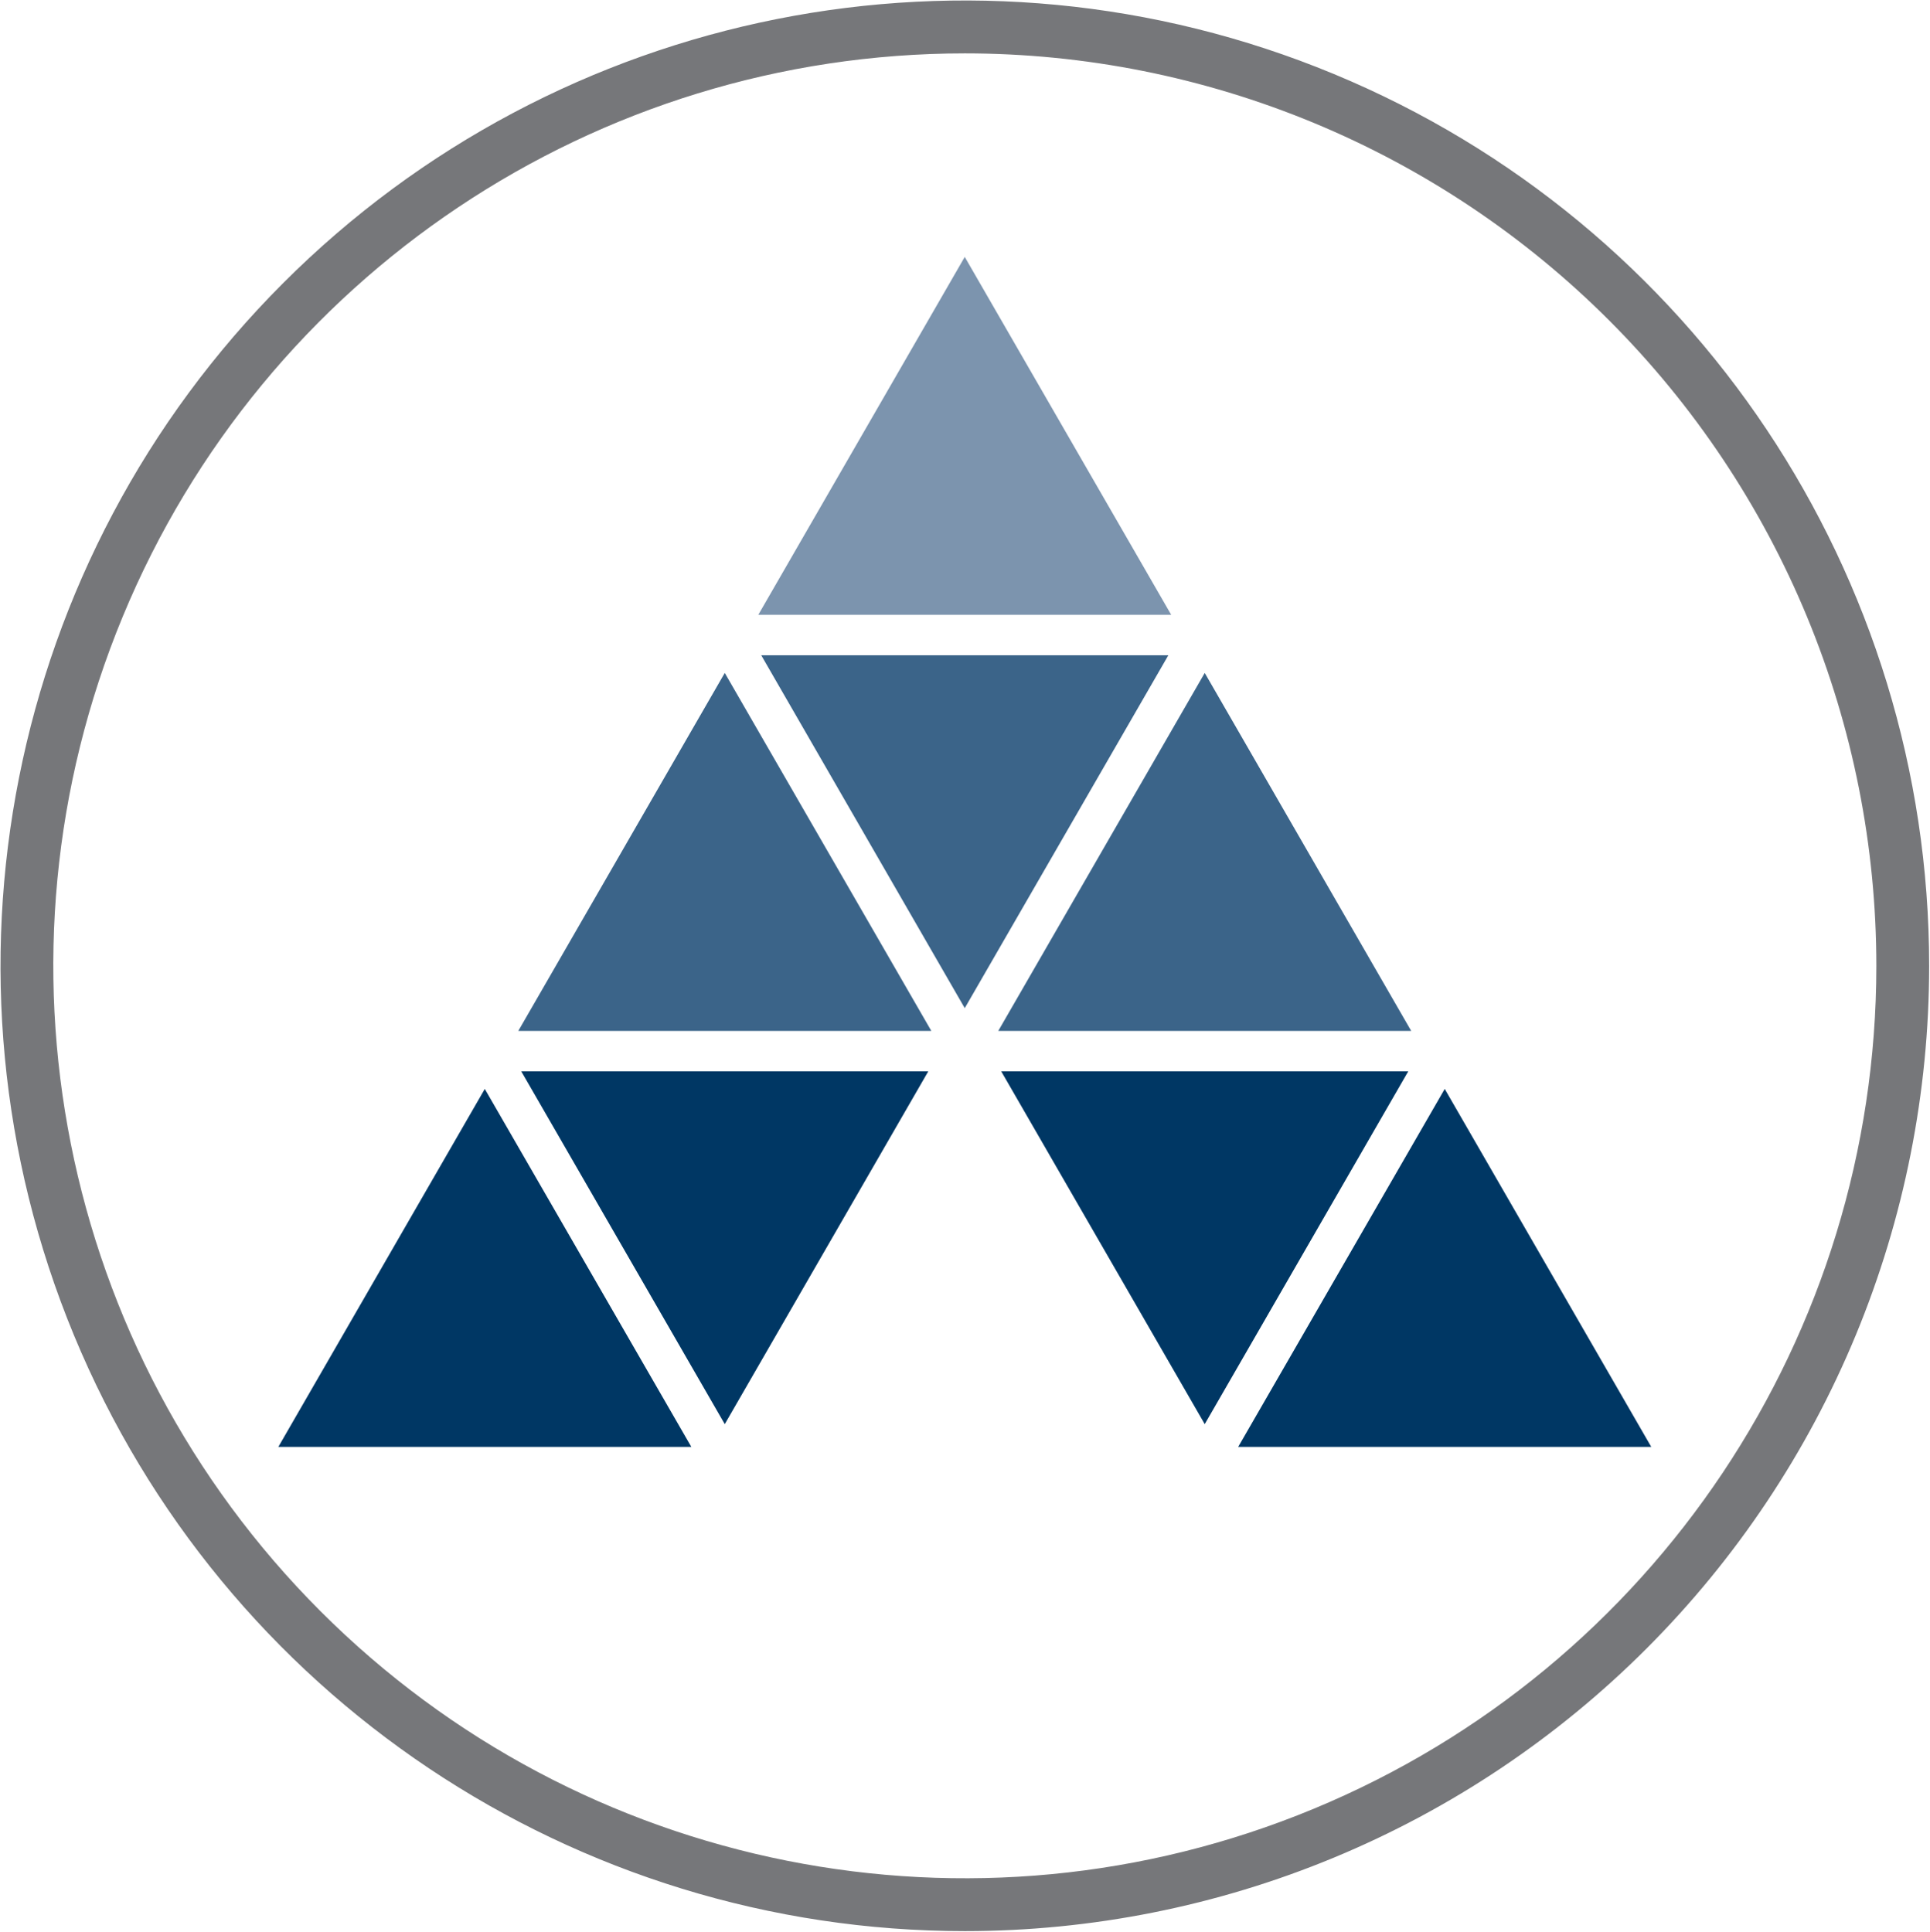 <svg version="1.2" baseProfile="tiny-ps" xmlns="http://www.w3.org/2000/svg" viewBox="0 0 1544 1546" width="1544" height="1546">
	<title>adv logo2-svg</title>
	<style>
		tspan { white-space:pre }
		.shp0 { fill: #76777a } 
		.shp1 { fill: #3b6489 } 
		.shp2 { fill: #003764 } 
		.shp3 { fill: #7c94ae } 
	</style>
	<g id="Layer_2">
		<g id="Gradient">
			<g id="design">
				<g id="logomark">
					<path id="Layer" fill-rule="evenodd" class="shp0" d="M59.15 1068.35C-60.25 779.74 5.75 447.54 226.38 226.65C447.01 5.75 778.82 -60.33 1067.09 59.22C1355.36 178.77 1543.32 460.4 1543.32 772.79C1543.32 874.21 1523.36 974.65 1484.6 1068.35C1445.83 1162.06 1389 1247.2 1317.37 1318.92C1245.73 1390.64 1160.69 1447.54 1067.09 1486.35C973.5 1525.17 873.18 1545.14 771.87 1545.14C459.85 1545.14 178.56 1356.96 59.15 1068.35ZM98.17 493.4C-14.7 766.21 47.69 1080.23 256.24 1289.02C464.8 1497.82 778.44 1560.28 1050.93 1447.28C1323.42 1334.28 1501.08 1068.07 1501.08 772.79C1501.08 676.91 1482.22 581.98 1445.57 493.4C1408.93 404.82 1355.22 324.34 1287.5 256.55C1219.79 188.75 1139.4 134.98 1050.93 98.29C962.46 61.6 867.63 42.71 771.87 42.71C476.94 42.71 211.04 220.59 98.17 493.4Z" />
					<path id="Layer" class="shp1" d="M771.8 806.64L934.68 524.29L608.99 524.29L771.8 806.64L771.8 806.64Z" />
					<path id="Layer" class="shp1" d="M414.65 824.86L745.05 824.86L579.81 538.43L414.65 824.86L414.65 824.86Z" />
					<path id="Layer" class="shp2" d="M742.62 857.21L417.01 857.21L579.81 1139.5L742.62 857.21L742.62 857.21Z" />
					<path id="Layer" class="shp2" d="M553.06 1157.71L387.83 871.29L222.67 1157.71L553.06 1157.71L553.06 1157.71Z" />
					<path id="Layer" class="shp3" d="M606.64 491.93L936.96 491.93L771.8 205.57L606.64 491.93L606.64 491.93Z" />
					<path id="Layer" class="shp1" d="M963.79 538.43L798.63 824.86L1128.95 824.86L963.79 538.43L963.79 538.43Z" />
					<path id="Layer" class="shp2" d="M1126.6 857.21L800.98 857.21L963.79 1139.5L1126.6 857.21L1126.6 857.21Z" />
					<path id="Layer" class="shp2" d="M1155.78 871.29L990.54 1157.71L1321.01 1157.71L1155.78 871.29L1155.78 871.29Z" />
				</g>
			</g>
		</g>
	</g>
</svg>